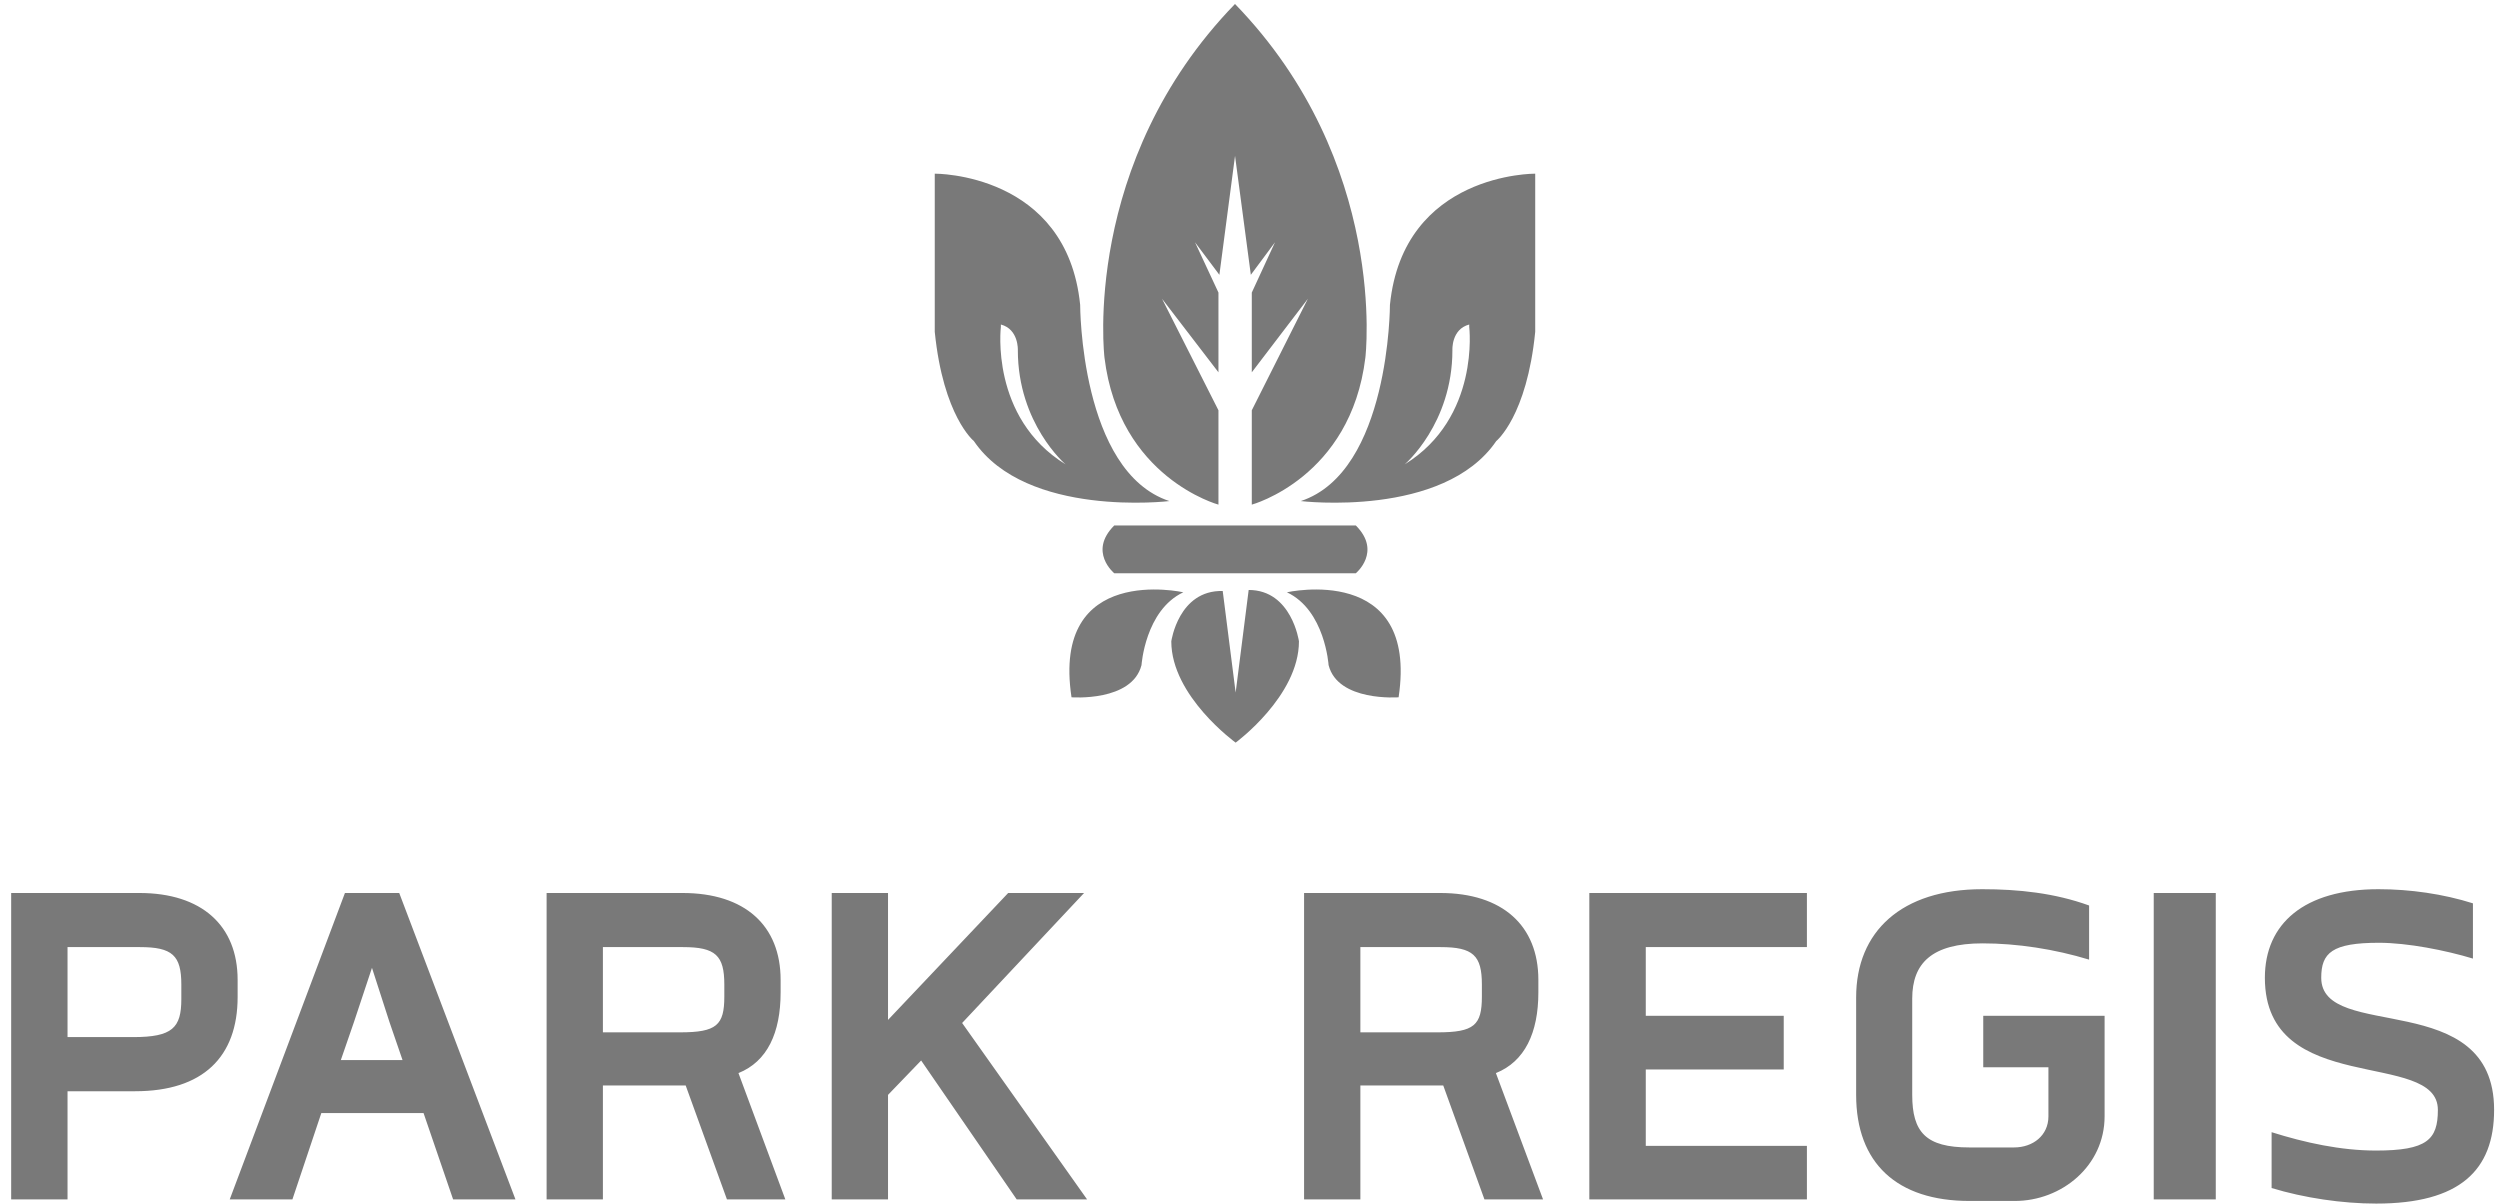 <?xml version="1.0" encoding="UTF-8"?>
<svg width="81px" height="39px" viewBox="0 0 81 39" version="1.1" xmlns="http://www.w3.org/2000/svg" xmlns:xlink="http://www.w3.org/1999/xlink">
    <title>Park Regis</title>
    <g id="Symbols" stroke="none" stroke-width="1" fill="none" fill-rule="evenodd">
        <g id="09-Others/Desktop/Footer" transform="translate(-863, -219)" fill="#797979">
            <g id="Group-718" transform="translate(80, 60)">
                <g id="Park-Regis" transform="translate(783.362, 159.122)">
                    <path d="M76.716,30.424 C77.639,30.424 78.874,30.667 79.761,30.936 L79.761,29.146 C78.793,28.84 77.72,28.688 76.701,28.688 C74.292,28.688 73.02,29.804 73.02,31.558 C73.02,35.454 78.625,33.854 78.625,35.838 C78.625,36.802 78.276,37.156 76.62,37.156 C75.479,37.156 74.322,36.902 73.238,36.561 L73.238,38.37 C74.292,38.691 75.526,38.874 76.628,38.874 C79.335,38.874 80.447,37.797 80.447,35.838 C80.447,31.844 74.846,33.65 74.846,31.558 C74.846,30.75 75.195,30.424 76.716,30.424 L76.716,30.424 Z M69.419,38.739 L71.429,38.739 L71.429,28.811 L69.419,28.811 L69.419,38.739 Z M67.827,36.047 L67.827,32.79 L63.895,32.79 L63.895,34.458 L66.007,34.458 L66.007,36.047 C66.007,36.668 65.505,37.055 64.895,37.055 L63.44,37.055 C62.035,37.055 61.594,36.561 61.594,35.352 L61.594,32.232 C61.594,31.083 62.234,30.443 63.872,30.443 C64.993,30.443 66.206,30.629 67.325,30.97 L67.325,29.216 C66.206,28.811 65.033,28.688 63.862,28.688 C61.248,28.688 59.777,30.057 59.777,32.195 L59.777,35.352 C59.777,37.559 61.092,38.789 63.451,38.789 L64.918,38.789 C66.441,38.789 67.827,37.649 67.827,36.047 L67.827,36.047 Z M51.132,38.739 L58.182,38.739 L58.182,37.004 L52.961,37.004 L52.961,34.529 L57.431,34.529 L57.431,32.79 L52.961,32.79 L52.961,30.564 L58.182,30.564 L58.182,28.811 L51.132,28.811 L51.132,38.739 Z M49.633,38.739 L48.105,34.646 C49.038,34.272 49.481,33.347 49.481,32.032 L49.481,31.626 C49.481,29.869 48.319,28.811 46.299,28.811 L41.89,28.811 L41.89,38.739 L43.714,38.739 L43.714,35.047 L46.399,35.047 L47.734,38.739 L49.633,38.739 Z M47.651,32.167 C47.651,33.095 47.403,33.326 46.216,33.326 L43.714,33.326 L43.714,30.564 L46.312,30.564 C47.368,30.564 47.651,30.835 47.651,31.779 L47.651,32.167 Z M32.303,28.811 L28.41,32.923 L28.41,28.811 L26.586,28.811 L26.586,38.739 L28.41,38.739 L28.41,35.352 L29.483,34.238 L32.579,38.739 L34.86,38.739 L30.811,33.023 L34.762,28.811 L32.303,28.811 Z M25.083,38.739 L23.564,34.646 C24.496,34.272 24.93,33.347 24.93,32.032 L24.93,31.626 C24.93,29.869 23.778,28.811 21.75,28.811 L17.348,28.811 L17.348,38.739 L19.172,38.739 L19.172,35.047 L21.854,35.047 L23.191,38.739 L25.083,38.739 Z M23.106,32.167 C23.106,33.095 22.857,33.326 21.671,33.326 L19.172,33.326 L19.172,30.564 L21.766,30.564 C22.824,30.564 23.106,30.835 23.106,31.779 L23.106,32.167 Z M14.319,38.739 L16.339,38.739 L12.573,28.811 L10.814,28.811 L7.081,38.739 L9.112,38.739 L10.049,35.941 L13.361,35.941 L14.319,38.739 Z M12.68,34.224 L10.681,34.224 L11.107,32.99 L11.69,31.236 L12.256,32.99 L12.68,34.224 Z M7.337,32.182 L7.337,31.626 C7.337,29.869 6.177,28.811 4.153,28.811 L0,28.811 L0,38.739 L1.826,38.739 L1.826,35.234 L4.02,35.234 C6.212,35.234 7.337,34.122 7.337,32.182 L7.337,32.182 Z M5.513,32.25 C5.513,33.179 5.224,33.48 3.956,33.48 L1.826,33.48 L1.826,30.564 L4.17,30.564 C5.224,30.564 5.513,30.835 5.513,31.779 L5.513,32.25 Z" id="Fill-128"></path>
                    <path d="M49.379,10.628 L49.379,5.505 C49.379,5.505 45.106,5.467 44.672,9.755 C44.672,9.755 44.672,15.159 41.783,16.113 C41.783,16.113 46.413,16.668 48.117,14.168 C48.117,14.168 49.108,13.37 49.379,10.628 L49.379,10.628 Z M45.151,14.923 C45.151,14.923 46.696,13.609 46.696,11.225 C46.696,11.225 46.656,10.546 47.241,10.392 L47.241,10.47 C47.241,10.47 47.599,13.411 45.151,14.923 L45.151,14.923 Z M43.876,11.464 C43.876,11.464 44.642,5.153 39.653,0.008 L39.653,2.84217094e-14 L39.653,0.003 C39.651,0.003 39.651,0.003 39.651,2.84217094e-14 L39.651,0.008 C34.661,5.153 35.423,11.464 35.423,11.464 C35.897,15.358 39.116,16.228 39.116,16.228 L39.116,13.172 L37.287,9.557 L39.116,11.941 L39.116,9.358 L38.356,7.728 L39.146,8.782 L39.653,4.927 L40.165,8.782 L40.948,7.728 L40.196,9.358 L40.196,11.941 L42.014,9.557 L40.196,13.172 L40.196,16.228 C40.196,16.228 43.404,15.358 43.876,11.464 L43.876,11.464 Z M34.635,9.755 C34.202,5.467 29.924,5.505 29.924,5.505 L29.924,10.628 C30.2,13.37 31.191,14.168 31.191,14.168 C32.891,16.668 37.526,16.113 37.526,16.113 C34.635,15.159 34.635,9.755 34.635,9.755 L34.635,9.755 Z M34.162,14.923 C31.707,13.411 32.066,10.47 32.066,10.47 L32.066,10.392 C32.649,10.546 32.616,11.225 32.616,11.225 C32.616,13.609 34.162,14.923 34.162,14.923 L34.162,14.923 Z M36.623,21.427 C36.623,21.427 36.741,19.651 37.977,19.068 C37.977,19.068 33.697,18.105 34.355,22.47 C34.355,22.47 36.317,22.622 36.623,21.427 L36.623,21.427 Z M43.567,18.451 C43.567,18.451 44.415,17.754 43.567,16.903 L35.74,16.903 C34.887,17.754 35.74,18.451 35.74,18.451 L39.668,18.451 L43.567,18.451 Z M41.334,19.068 C42.571,19.651 42.684,21.427 42.684,21.427 C42.985,22.622 44.953,22.47 44.953,22.47 C45.605,18.105 41.334,19.068 41.334,19.068 L41.334,19.068 Z M37.588,20.657 C37.588,22.433 39.673,23.939 39.673,23.939 C39.673,23.939 41.724,22.433 41.724,20.657 C41.724,20.657 41.49,18.993 40.095,18.993 L39.673,22.317 L39.254,19.026 C37.822,18.993 37.588,20.657 37.588,20.657 L37.588,20.657 Z" id="Fill-129"></path>
                </g>
            </g>
        </g>
    </g>
</svg>